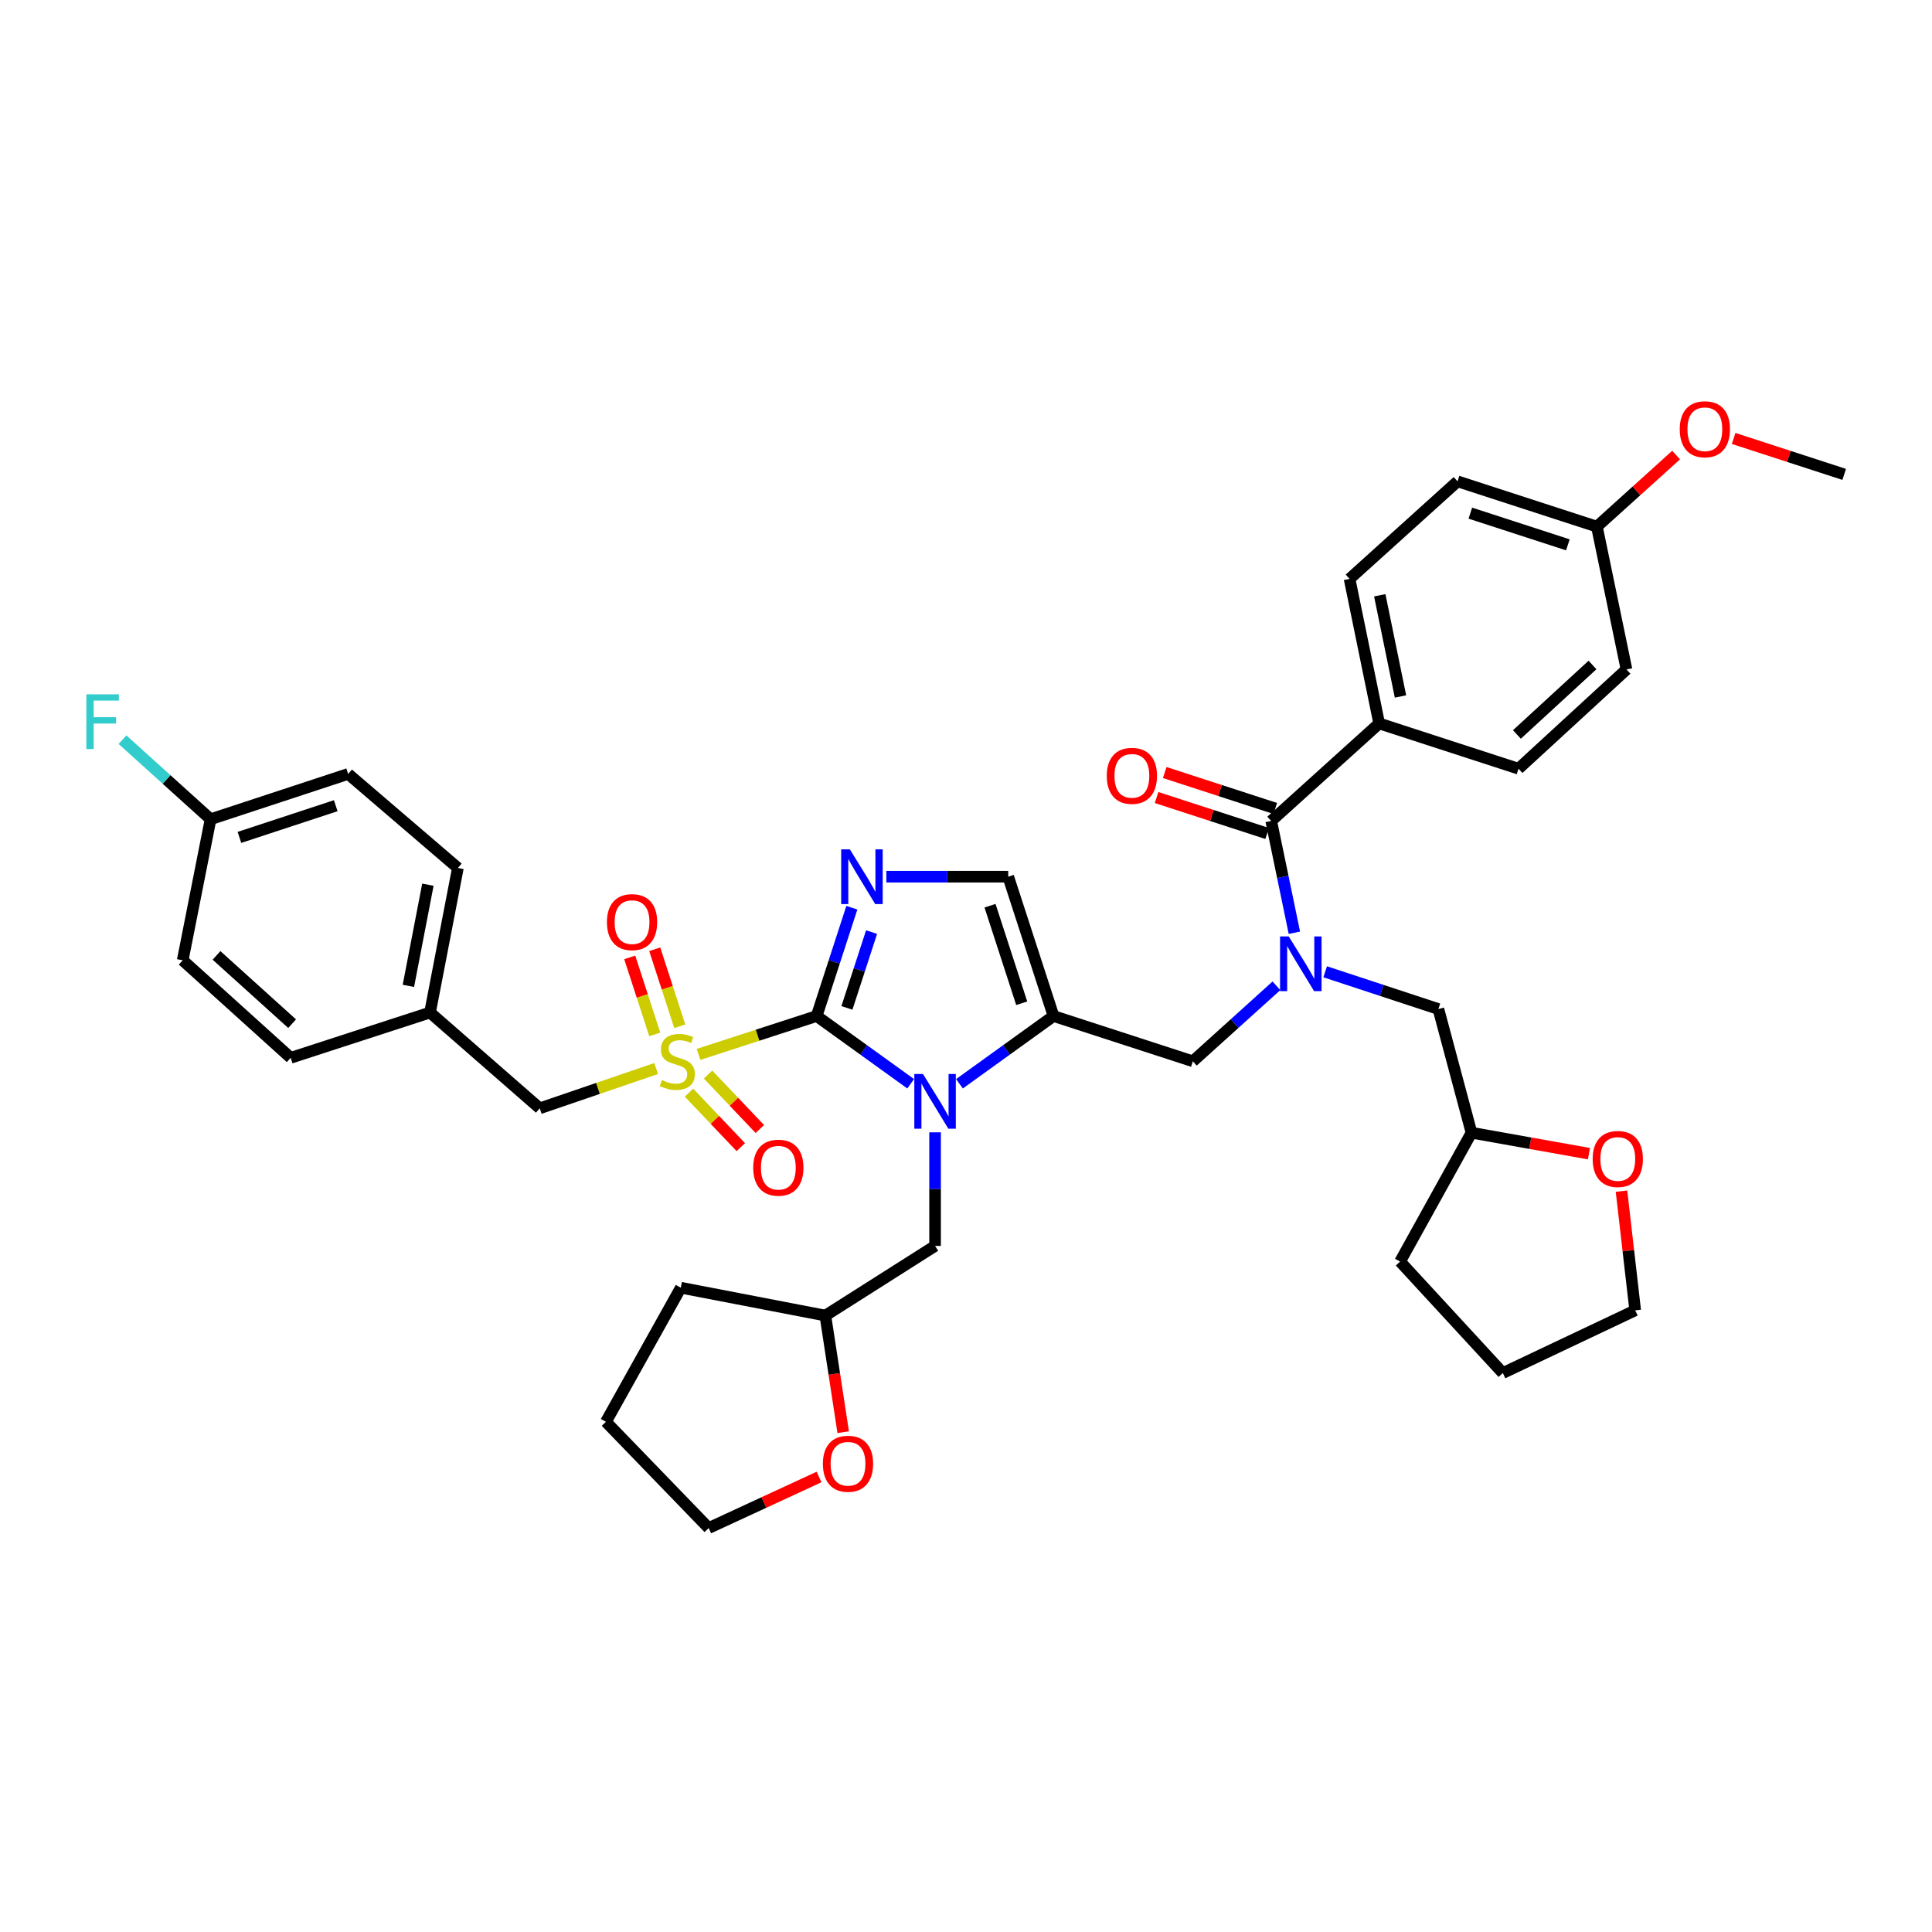 <?xml version='1.0' encoding='iso-8859-1'?>
<svg version='1.1' baseProfile='full'
              xmlns='http://www.w3.org/2000/svg'
                      xmlns:rdkit='http://www.rdkit.org/xml'
                      xmlns:xlink='http://www.w3.org/1999/xlink'
                  xml:space='preserve'
width='1000px' height='1000px' viewBox='0 0 1000 1000'>
<!-- END OF HEADER -->
<rect style='opacity:1.0;fill:#FFFFFF;stroke:none' width='1000' height='1000' x='0' y='0'> </rect>
<path class='bond-0' d='M 660.674,510.246 L 639.043,529.785' style='fill:none;fill-rule:evenodd;stroke:#0000FF;stroke-width:6px;stroke-linecap:butt;stroke-linejoin:miter;stroke-opacity:1' />
<path class='bond-0' d='M 639.043,529.785 L 617.412,549.324' style='fill:none;fill-rule:evenodd;stroke:#000000;stroke-width:6px;stroke-linecap:butt;stroke-linejoin:miter;stroke-opacity:1' />
<path class='bond-1' d='M 669.971,482.796 L 663.973,453.863' style='fill:none;fill-rule:evenodd;stroke:#0000FF;stroke-width:6px;stroke-linecap:butt;stroke-linejoin:miter;stroke-opacity:1' />
<path class='bond-1' d='M 663.973,453.863 L 657.975,424.93' style='fill:none;fill-rule:evenodd;stroke:#000000;stroke-width:6px;stroke-linecap:butt;stroke-linejoin:miter;stroke-opacity:1' />
<path class='bond-2' d='M 685.911,502.996 L 715.212,512.64' style='fill:none;fill-rule:evenodd;stroke:#0000FF;stroke-width:6px;stroke-linecap:butt;stroke-linejoin:miter;stroke-opacity:1' />
<path class='bond-2' d='M 715.212,512.64 L 744.513,522.285' style='fill:none;fill-rule:evenodd;stroke:#000000;stroke-width:6px;stroke-linecap:butt;stroke-linejoin:miter;stroke-opacity:1' />
<path class='bond-3' d='M 713.86,374.449 L 698.537,299.628' style='fill:none;fill-rule:evenodd;stroke:#000000;stroke-width:6px;stroke-linecap:butt;stroke-linejoin:miter;stroke-opacity:1' />
<path class='bond-3' d='M 724.891,360.496 L 714.166,308.121' style='fill:none;fill-rule:evenodd;stroke:#000000;stroke-width:6px;stroke-linecap:butt;stroke-linejoin:miter;stroke-opacity:1' />
<path class='bond-4' d='M 713.86,374.449 L 785.975,397.883' style='fill:none;fill-rule:evenodd;stroke:#000000;stroke-width:6px;stroke-linecap:butt;stroke-linejoin:miter;stroke-opacity:1' />
<path class='bond-5' d='M 713.86,374.449 L 657.975,424.93' style='fill:none;fill-rule:evenodd;stroke:#000000;stroke-width:6px;stroke-linecap:butt;stroke-linejoin:miter;stroke-opacity:1' />
<path class='bond-6' d='M 660.078,418.459 L 631.468,409.16' style='fill:none;fill-rule:evenodd;stroke:#000000;stroke-width:6px;stroke-linecap:butt;stroke-linejoin:miter;stroke-opacity:1' />
<path class='bond-6' d='M 631.468,409.16 L 602.858,399.86' style='fill:none;fill-rule:evenodd;stroke:#FF0000;stroke-width:6px;stroke-linecap:butt;stroke-linejoin:miter;stroke-opacity:1' />
<path class='bond-6' d='M 655.871,431.4 L 627.262,422.1' style='fill:none;fill-rule:evenodd;stroke:#000000;stroke-width:6px;stroke-linecap:butt;stroke-linejoin:miter;stroke-opacity:1' />
<path class='bond-6' d='M 627.262,422.1 L 598.652,412.8' style='fill:none;fill-rule:evenodd;stroke:#FF0000;stroke-width:6px;stroke-linecap:butt;stroke-linejoin:miter;stroke-opacity:1' />
<path class='bond-7' d='M 698.537,299.628 L 754.43,249.147' style='fill:none;fill-rule:evenodd;stroke:#000000;stroke-width:6px;stroke-linecap:butt;stroke-linejoin:miter;stroke-opacity:1' />
<path class='bond-8' d='M 785.975,397.883 L 841.868,346.503' style='fill:none;fill-rule:evenodd;stroke:#000000;stroke-width:6px;stroke-linecap:butt;stroke-linejoin:miter;stroke-opacity:1' />
<path class='bond-8' d='M 785.15,380.158 L 824.275,344.192' style='fill:none;fill-rule:evenodd;stroke:#000000;stroke-width:6px;stroke-linecap:butt;stroke-linejoin:miter;stroke-opacity:1' />
<path class='bond-9' d='M 822.439,597.141 L 792.041,591.715' style='fill:none;fill-rule:evenodd;stroke:#FF0000;stroke-width:6px;stroke-linecap:butt;stroke-linejoin:miter;stroke-opacity:1' />
<path class='bond-9' d='M 792.041,591.715 L 761.642,586.289' style='fill:none;fill-rule:evenodd;stroke:#000000;stroke-width:6px;stroke-linecap:butt;stroke-linejoin:miter;stroke-opacity:1' />
<path class='bond-10' d='M 839.285,616.538 L 842.829,647.385' style='fill:none;fill-rule:evenodd;stroke:#FF0000;stroke-width:6px;stroke-linecap:butt;stroke-linejoin:miter;stroke-opacity:1' />
<path class='bond-10' d='M 842.829,647.385 L 846.373,678.231' style='fill:none;fill-rule:evenodd;stroke:#000000;stroke-width:6px;stroke-linecap:butt;stroke-linejoin:miter;stroke-opacity:1' />
<path class='bond-11' d='M 761.642,586.289 L 744.513,522.285' style='fill:none;fill-rule:evenodd;stroke:#000000;stroke-width:6px;stroke-linecap:butt;stroke-linejoin:miter;stroke-opacity:1' />
<path class='bond-12' d='M 761.642,586.289 L 724.677,652.991' style='fill:none;fill-rule:evenodd;stroke:#000000;stroke-width:6px;stroke-linecap:butt;stroke-linejoin:miter;stroke-opacity:1' />
<path class='bond-13' d='M 361.555,545.758 L 392.124,535.824' style='fill:none;fill-rule:evenodd;stroke:#CCCC00;stroke-width:6px;stroke-linecap:butt;stroke-linejoin:miter;stroke-opacity:1' />
<path class='bond-13' d='M 392.124,535.824 L 422.694,525.89' style='fill:none;fill-rule:evenodd;stroke:#000000;stroke-width:6px;stroke-linecap:butt;stroke-linejoin:miter;stroke-opacity:1' />
<path class='bond-14' d='M 339.618,553.071 L 309.494,563.368' style='fill:none;fill-rule:evenodd;stroke:#CCCC00;stroke-width:6px;stroke-linecap:butt;stroke-linejoin:miter;stroke-opacity:1' />
<path class='bond-14' d='M 309.494,563.368 L 279.371,573.665' style='fill:none;fill-rule:evenodd;stroke:#000000;stroke-width:6px;stroke-linecap:butt;stroke-linejoin:miter;stroke-opacity:1' />
<path class='bond-15' d='M 351.845,531.206 L 345.368,511.274' style='fill:none;fill-rule:evenodd;stroke:#CCCC00;stroke-width:6px;stroke-linecap:butt;stroke-linejoin:miter;stroke-opacity:1' />
<path class='bond-15' d='M 345.368,511.274 L 338.891,491.341' style='fill:none;fill-rule:evenodd;stroke:#FF0000;stroke-width:6px;stroke-linecap:butt;stroke-linejoin:miter;stroke-opacity:1' />
<path class='bond-15' d='M 338.904,535.411 L 332.427,515.479' style='fill:none;fill-rule:evenodd;stroke:#CCCC00;stroke-width:6px;stroke-linecap:butt;stroke-linejoin:miter;stroke-opacity:1' />
<path class='bond-15' d='M 332.427,515.479 L 325.951,495.546' style='fill:none;fill-rule:evenodd;stroke:#FF0000;stroke-width:6px;stroke-linecap:butt;stroke-linejoin:miter;stroke-opacity:1' />
<path class='bond-16' d='M 356.626,565.557 L 370.031,579.657' style='fill:none;fill-rule:evenodd;stroke:#CCCC00;stroke-width:6px;stroke-linecap:butt;stroke-linejoin:miter;stroke-opacity:1' />
<path class='bond-16' d='M 370.031,579.657 L 383.437,593.756' style='fill:none;fill-rule:evenodd;stroke:#FF0000;stroke-width:6px;stroke-linecap:butt;stroke-linejoin:miter;stroke-opacity:1' />
<path class='bond-16' d='M 366.486,556.181 L 379.892,570.281' style='fill:none;fill-rule:evenodd;stroke:#CCCC00;stroke-width:6px;stroke-linecap:butt;stroke-linejoin:miter;stroke-opacity:1' />
<path class='bond-16' d='M 379.892,570.281 L 393.298,584.38' style='fill:none;fill-rule:evenodd;stroke:#FF0000;stroke-width:6px;stroke-linecap:butt;stroke-linejoin:miter;stroke-opacity:1' />
<path class='bond-17' d='M 279.371,573.665 L 222.579,524.084' style='fill:none;fill-rule:evenodd;stroke:#000000;stroke-width:6px;stroke-linecap:butt;stroke-linejoin:miter;stroke-opacity:1' />
<path class='bond-18' d='M 108.994,424.03 L 86.203,403.443' style='fill:none;fill-rule:evenodd;stroke:#000000;stroke-width:6px;stroke-linecap:butt;stroke-linejoin:miter;stroke-opacity:1' />
<path class='bond-18' d='M 86.203,403.443 L 63.411,382.856' style='fill:none;fill-rule:evenodd;stroke:#33CCCC;stroke-width:6px;stroke-linecap:butt;stroke-linejoin:miter;stroke-opacity:1' />
<path class='bond-19' d='M 108.994,424.03 L 180.209,400.589' style='fill:none;fill-rule:evenodd;stroke:#000000;stroke-width:6px;stroke-linecap:butt;stroke-linejoin:miter;stroke-opacity:1' />
<path class='bond-19' d='M 123.93,433.438 L 173.781,417.029' style='fill:none;fill-rule:evenodd;stroke:#000000;stroke-width:6px;stroke-linecap:butt;stroke-linejoin:miter;stroke-opacity:1' />
<path class='bond-20' d='M 108.994,424.03 L 94.571,497.044' style='fill:none;fill-rule:evenodd;stroke:#000000;stroke-width:6px;stroke-linecap:butt;stroke-linejoin:miter;stroke-opacity:1' />
<path class='bond-21' d='M 222.579,524.084 L 150.464,547.525' style='fill:none;fill-rule:evenodd;stroke:#000000;stroke-width:6px;stroke-linecap:butt;stroke-linejoin:miter;stroke-opacity:1' />
<path class='bond-22' d='M 222.579,524.084 L 237.002,449.27' style='fill:none;fill-rule:evenodd;stroke:#000000;stroke-width:6px;stroke-linecap:butt;stroke-linejoin:miter;stroke-opacity:1' />
<path class='bond-22' d='M 211.382,510.286 L 221.478,457.917' style='fill:none;fill-rule:evenodd;stroke:#000000;stroke-width:6px;stroke-linecap:butt;stroke-linejoin:miter;stroke-opacity:1' />
<path class='bond-23' d='M 496.621,560.96 L 520.959,543.425' style='fill:none;fill-rule:evenodd;stroke:#0000FF;stroke-width:6px;stroke-linecap:butt;stroke-linejoin:miter;stroke-opacity:1' />
<path class='bond-23' d='M 520.959,543.425 L 545.297,525.89' style='fill:none;fill-rule:evenodd;stroke:#000000;stroke-width:6px;stroke-linecap:butt;stroke-linejoin:miter;stroke-opacity:1' />
<path class='bond-24' d='M 471.363,560.959 L 447.028,543.425' style='fill:none;fill-rule:evenodd;stroke:#0000FF;stroke-width:6px;stroke-linecap:butt;stroke-linejoin:miter;stroke-opacity:1' />
<path class='bond-24' d='M 447.028,543.425 L 422.694,525.89' style='fill:none;fill-rule:evenodd;stroke:#000000;stroke-width:6px;stroke-linecap:butt;stroke-linejoin:miter;stroke-opacity:1' />
<path class='bond-25' d='M 483.992,586.09 L 483.992,615.485' style='fill:none;fill-rule:evenodd;stroke:#0000FF;stroke-width:6px;stroke-linecap:butt;stroke-linejoin:miter;stroke-opacity:1' />
<path class='bond-25' d='M 483.992,615.485 L 483.992,644.88' style='fill:none;fill-rule:evenodd;stroke:#000000;stroke-width:6px;stroke-linecap:butt;stroke-linejoin:miter;stroke-opacity:1' />
<path class='bond-26' d='M 545.297,525.89 L 521.856,453.776' style='fill:none;fill-rule:evenodd;stroke:#000000;stroke-width:6px;stroke-linecap:butt;stroke-linejoin:miter;stroke-opacity:1' />
<path class='bond-26' d='M 528.841,519.279 L 512.432,468.799' style='fill:none;fill-rule:evenodd;stroke:#000000;stroke-width:6px;stroke-linecap:butt;stroke-linejoin:miter;stroke-opacity:1' />
<path class='bond-27' d='M 545.297,525.89 L 617.412,549.324' style='fill:none;fill-rule:evenodd;stroke:#000000;stroke-width:6px;stroke-linecap:butt;stroke-linejoin:miter;stroke-opacity:1' />
<path class='bond-28' d='M 521.856,453.776 L 490.312,453.776' style='fill:none;fill-rule:evenodd;stroke:#000000;stroke-width:6px;stroke-linecap:butt;stroke-linejoin:miter;stroke-opacity:1' />
<path class='bond-28' d='M 490.312,453.776 L 458.768,453.776' style='fill:none;fill-rule:evenodd;stroke:#0000FF;stroke-width:6px;stroke-linecap:butt;stroke-linejoin:miter;stroke-opacity:1' />
<path class='bond-29' d='M 440.916,469.831 L 431.805,497.861' style='fill:none;fill-rule:evenodd;stroke:#0000FF;stroke-width:6px;stroke-linecap:butt;stroke-linejoin:miter;stroke-opacity:1' />
<path class='bond-29' d='M 431.805,497.861 L 422.694,525.89' style='fill:none;fill-rule:evenodd;stroke:#000000;stroke-width:6px;stroke-linecap:butt;stroke-linejoin:miter;stroke-opacity:1' />
<path class='bond-29' d='M 451.123,482.446 L 444.745,502.067' style='fill:none;fill-rule:evenodd;stroke:#0000FF;stroke-width:6px;stroke-linecap:butt;stroke-linejoin:miter;stroke-opacity:1' />
<path class='bond-29' d='M 444.745,502.067 L 438.367,521.688' style='fill:none;fill-rule:evenodd;stroke:#000000;stroke-width:6px;stroke-linecap:butt;stroke-linejoin:miter;stroke-opacity:1' />
<path class='bond-30' d='M 436.437,741.3 L 431.822,711.119' style='fill:none;fill-rule:evenodd;stroke:#FF0000;stroke-width:6px;stroke-linecap:butt;stroke-linejoin:miter;stroke-opacity:1' />
<path class='bond-30' d='M 431.822,711.119 L 427.207,680.938' style='fill:none;fill-rule:evenodd;stroke:#000000;stroke-width:6px;stroke-linecap:butt;stroke-linejoin:miter;stroke-opacity:1' />
<path class='bond-31' d='M 423.937,764.49 L 395.373,777.703' style='fill:none;fill-rule:evenodd;stroke:#FF0000;stroke-width:6px;stroke-linecap:butt;stroke-linejoin:miter;stroke-opacity:1' />
<path class='bond-31' d='M 395.373,777.703 L 366.809,790.917' style='fill:none;fill-rule:evenodd;stroke:#000000;stroke-width:6px;stroke-linecap:butt;stroke-linejoin:miter;stroke-opacity:1' />
<path class='bond-32' d='M 427.207,680.938 L 483.992,644.88' style='fill:none;fill-rule:evenodd;stroke:#000000;stroke-width:6px;stroke-linecap:butt;stroke-linejoin:miter;stroke-opacity:1' />
<path class='bond-33' d='M 427.207,680.938 L 352.386,666.515' style='fill:none;fill-rule:evenodd;stroke:#000000;stroke-width:6px;stroke-linecap:butt;stroke-linejoin:miter;stroke-opacity:1' />
<path class='bond-34' d='M 366.809,790.917 L 313.622,735.923' style='fill:none;fill-rule:evenodd;stroke:#000000;stroke-width:6px;stroke-linecap:butt;stroke-linejoin:miter;stroke-opacity:1' />
<path class='bond-35' d='M 352.386,666.515 L 313.622,735.923' style='fill:none;fill-rule:evenodd;stroke:#000000;stroke-width:6px;stroke-linecap:butt;stroke-linejoin:miter;stroke-opacity:1' />
<path class='bond-36' d='M 180.209,400.589 L 237.002,449.27' style='fill:none;fill-rule:evenodd;stroke:#000000;stroke-width:6px;stroke-linecap:butt;stroke-linejoin:miter;stroke-opacity:1' />
<path class='bond-37' d='M 94.571,497.044 L 150.464,547.525' style='fill:none;fill-rule:evenodd;stroke:#000000;stroke-width:6px;stroke-linecap:butt;stroke-linejoin:miter;stroke-opacity:1' />
<path class='bond-37' d='M 112.075,494.519 L 151.2,529.855' style='fill:none;fill-rule:evenodd;stroke:#000000;stroke-width:6px;stroke-linecap:butt;stroke-linejoin:miter;stroke-opacity:1' />
<path class='bond-38' d='M 846.373,678.231 L 777.864,710.683' style='fill:none;fill-rule:evenodd;stroke:#000000;stroke-width:6px;stroke-linecap:butt;stroke-linejoin:miter;stroke-opacity:1' />
<path class='bond-39' d='M 724.677,652.991 L 777.864,710.683' style='fill:none;fill-rule:evenodd;stroke:#000000;stroke-width:6px;stroke-linecap:butt;stroke-linejoin:miter;stroke-opacity:1' />
<path class='bond-40' d='M 826.545,272.581 L 841.868,346.503' style='fill:none;fill-rule:evenodd;stroke:#000000;stroke-width:6px;stroke-linecap:butt;stroke-linejoin:miter;stroke-opacity:1' />
<path class='bond-41' d='M 826.545,272.581 L 847.046,254.062' style='fill:none;fill-rule:evenodd;stroke:#000000;stroke-width:6px;stroke-linecap:butt;stroke-linejoin:miter;stroke-opacity:1' />
<path class='bond-41' d='M 847.046,254.062 L 867.548,235.544' style='fill:none;fill-rule:evenodd;stroke:#FF0000;stroke-width:6px;stroke-linecap:butt;stroke-linejoin:miter;stroke-opacity:1' />
<path class='bond-42' d='M 826.545,272.581 L 754.43,249.147' style='fill:none;fill-rule:evenodd;stroke:#000000;stroke-width:6px;stroke-linecap:butt;stroke-linejoin:miter;stroke-opacity:1' />
<path class='bond-42' d='M 811.523,282.007 L 761.042,265.603' style='fill:none;fill-rule:evenodd;stroke:#000000;stroke-width:6px;stroke-linecap:butt;stroke-linejoin:miter;stroke-opacity:1' />
<path class='bond-43' d='M 897.326,226.942 L 925.936,236.242' style='fill:none;fill-rule:evenodd;stroke:#FF0000;stroke-width:6px;stroke-linecap:butt;stroke-linejoin:miter;stroke-opacity:1' />
<path class='bond-43' d='M 925.936,236.242 L 954.545,245.542' style='fill:none;fill-rule:evenodd;stroke:#000000;stroke-width:6px;stroke-linecap:butt;stroke-linejoin:miter;stroke-opacity:1' />
<path  class='atom-0' d='M 667.037 484.684
L 676.317 499.684
Q 677.237 501.164, 678.717 503.844
Q 680.197 506.524, 680.277 506.684
L 680.277 484.684
L 684.037 484.684
L 684.037 513.004
L 680.157 513.004
L 670.197 496.604
Q 669.037 494.684, 667.797 492.484
Q 666.597 490.284, 666.237 489.604
L 666.237 513.004
L 662.557 513.004
L 662.557 484.684
L 667.037 484.684
' fill='#0000FF'/>
<path  class='atom-3' d='M 572.86 401.568
Q 572.86 394.768, 576.22 390.968
Q 579.58 387.168, 585.86 387.168
Q 592.14 387.168, 595.5 390.968
Q 598.86 394.768, 598.86 401.568
Q 598.86 408.448, 595.46 412.368
Q 592.06 416.248, 585.86 416.248
Q 579.62 416.248, 576.22 412.368
Q 572.86 408.488, 572.86 401.568
M 585.86 413.048
Q 590.18 413.048, 592.5 410.168
Q 594.86 407.248, 594.86 401.568
Q 594.86 396.008, 592.5 393.208
Q 590.18 390.368, 585.86 390.368
Q 581.54 390.368, 579.18 393.168
Q 576.86 395.968, 576.86 401.568
Q 576.86 407.288, 579.18 410.168
Q 581.54 413.048, 585.86 413.048
' fill='#FF0000'/>
<path  class='atom-6' d='M 824.362 599.885
Q 824.362 593.085, 827.722 589.285
Q 831.082 585.485, 837.362 585.485
Q 843.642 585.485, 847.002 589.285
Q 850.362 593.085, 850.362 599.885
Q 850.362 606.765, 846.962 610.685
Q 843.562 614.565, 837.362 614.565
Q 831.122 614.565, 827.722 610.685
Q 824.362 606.805, 824.362 599.885
M 837.362 611.365
Q 841.682 611.365, 844.002 608.485
Q 846.362 605.565, 846.362 599.885
Q 846.362 594.325, 844.002 591.525
Q 841.682 588.685, 837.362 588.685
Q 833.042 588.685, 830.682 591.485
Q 828.362 594.285, 828.362 599.885
Q 828.362 605.605, 830.682 608.485
Q 833.042 611.365, 837.362 611.365
' fill='#FF0000'/>
<path  class='atom-8' d='M 342.579 559.044
Q 342.899 559.164, 344.219 559.724
Q 345.539 560.284, 346.979 560.644
Q 348.459 560.964, 349.899 560.964
Q 352.579 560.964, 354.139 559.684
Q 355.699 558.364, 355.699 556.084
Q 355.699 554.524, 354.899 553.564
Q 354.139 552.604, 352.939 552.084
Q 351.739 551.564, 349.739 550.964
Q 347.219 550.204, 345.699 549.484
Q 344.219 548.764, 343.139 547.244
Q 342.099 545.724, 342.099 543.164
Q 342.099 539.604, 344.499 537.404
Q 346.939 535.204, 351.739 535.204
Q 355.019 535.204, 358.739 536.764
L 357.819 539.844
Q 354.419 538.444, 351.859 538.444
Q 349.099 538.444, 347.579 539.604
Q 346.059 540.724, 346.099 542.684
Q 346.099 544.204, 346.859 545.124
Q 347.659 546.044, 348.779 546.564
Q 349.939 547.084, 351.859 547.684
Q 354.419 548.484, 355.939 549.284
Q 357.459 550.084, 358.539 551.724
Q 359.659 553.324, 359.659 556.084
Q 359.659 560.004, 357.019 562.124
Q 354.419 564.204, 350.059 564.204
Q 347.539 564.204, 345.619 563.644
Q 343.739 563.124, 341.499 562.204
L 342.579 559.044
' fill='#CCCC00'/>
<path  class='atom-10' d='M 314.145 477.289
Q 314.145 470.489, 317.505 466.689
Q 320.865 462.889, 327.145 462.889
Q 333.425 462.889, 336.785 466.689
Q 340.145 470.489, 340.145 477.289
Q 340.145 484.169, 336.745 488.089
Q 333.345 491.969, 327.145 491.969
Q 320.905 491.969, 317.505 488.089
Q 314.145 484.209, 314.145 477.289
M 327.145 488.769
Q 331.465 488.769, 333.785 485.889
Q 336.145 482.969, 336.145 477.289
Q 336.145 471.729, 333.785 468.929
Q 331.465 466.089, 327.145 466.089
Q 322.825 466.089, 320.465 468.889
Q 318.145 471.689, 318.145 477.289
Q 318.145 483.009, 320.465 485.889
Q 322.825 488.769, 327.145 488.769
' fill='#FF0000'/>
<path  class='atom-11' d='M 389.866 604.397
Q 389.866 597.597, 393.226 593.797
Q 396.586 589.997, 402.866 589.997
Q 409.146 589.997, 412.506 593.797
Q 415.866 597.597, 415.866 604.397
Q 415.866 611.277, 412.466 615.197
Q 409.066 619.077, 402.866 619.077
Q 396.626 619.077, 393.226 615.197
Q 389.866 611.317, 389.866 604.397
M 402.866 615.877
Q 407.186 615.877, 409.506 612.997
Q 411.866 610.077, 411.866 604.397
Q 411.866 598.837, 409.506 596.037
Q 407.186 593.197, 402.866 593.197
Q 398.546 593.197, 396.186 595.997
Q 393.866 598.797, 393.866 604.397
Q 393.866 610.117, 396.186 612.997
Q 398.546 615.877, 402.866 615.877
' fill='#FF0000'/>
<path  class='atom-14' d='M 477.732 555.899
L 487.012 570.899
Q 487.932 572.379, 489.412 575.059
Q 490.892 577.739, 490.972 577.899
L 490.972 555.899
L 494.732 555.899
L 494.732 584.219
L 490.852 584.219
L 480.892 567.819
Q 479.732 565.899, 478.492 563.699
Q 477.292 561.499, 476.932 560.819
L 476.932 584.219
L 473.252 584.219
L 473.252 555.899
L 477.732 555.899
' fill='#0000FF'/>
<path  class='atom-17' d='M 439.875 439.616
L 449.155 454.616
Q 450.075 456.096, 451.555 458.776
Q 453.035 461.456, 453.115 461.616
L 453.115 439.616
L 456.875 439.616
L 456.875 467.936
L 452.995 467.936
L 443.035 451.536
Q 441.875 449.616, 440.635 447.416
Q 439.435 445.216, 439.075 444.536
L 439.075 467.936
L 435.395 467.936
L 435.395 439.616
L 439.875 439.616
' fill='#0000FF'/>
<path  class='atom-19' d='M 425.924 757.638
Q 425.924 750.838, 429.284 747.038
Q 432.644 743.238, 438.924 743.238
Q 445.204 743.238, 448.564 747.038
Q 451.924 750.838, 451.924 757.638
Q 451.924 764.518, 448.524 768.438
Q 445.124 772.318, 438.924 772.318
Q 432.684 772.318, 429.284 768.438
Q 425.924 764.558, 425.924 757.638
M 438.924 769.118
Q 443.244 769.118, 445.564 766.238
Q 447.924 763.318, 447.924 757.638
Q 447.924 752.078, 445.564 749.278
Q 443.244 746.438, 438.924 746.438
Q 434.604 746.438, 432.244 749.238
Q 429.924 752.038, 429.924 757.638
Q 429.924 763.358, 432.244 766.238
Q 434.604 769.118, 438.924 769.118
' fill='#FF0000'/>
<path  class='atom-26' d='M 44.689 359.39
L 61.529 359.39
L 61.529 362.63
L 48.489 362.63
L 48.489 371.23
L 60.089 371.23
L 60.089 374.51
L 48.489 374.51
L 48.489 387.71
L 44.689 387.71
L 44.689 359.39
' fill='#33CCCC'/>
<path  class='atom-38' d='M 869.431 222.181
Q 869.431 215.381, 872.791 211.581
Q 876.151 207.781, 882.431 207.781
Q 888.711 207.781, 892.071 211.581
Q 895.431 215.381, 895.431 222.181
Q 895.431 229.061, 892.031 232.981
Q 888.631 236.861, 882.431 236.861
Q 876.191 236.861, 872.791 232.981
Q 869.431 229.101, 869.431 222.181
M 882.431 233.661
Q 886.751 233.661, 889.071 230.781
Q 891.431 227.861, 891.431 222.181
Q 891.431 216.621, 889.071 213.821
Q 886.751 210.981, 882.431 210.981
Q 878.111 210.981, 875.751 213.781
Q 873.431 216.581, 873.431 222.181
Q 873.431 227.901, 875.751 230.781
Q 878.111 233.661, 882.431 233.661
' fill='#FF0000'/>
</svg>
